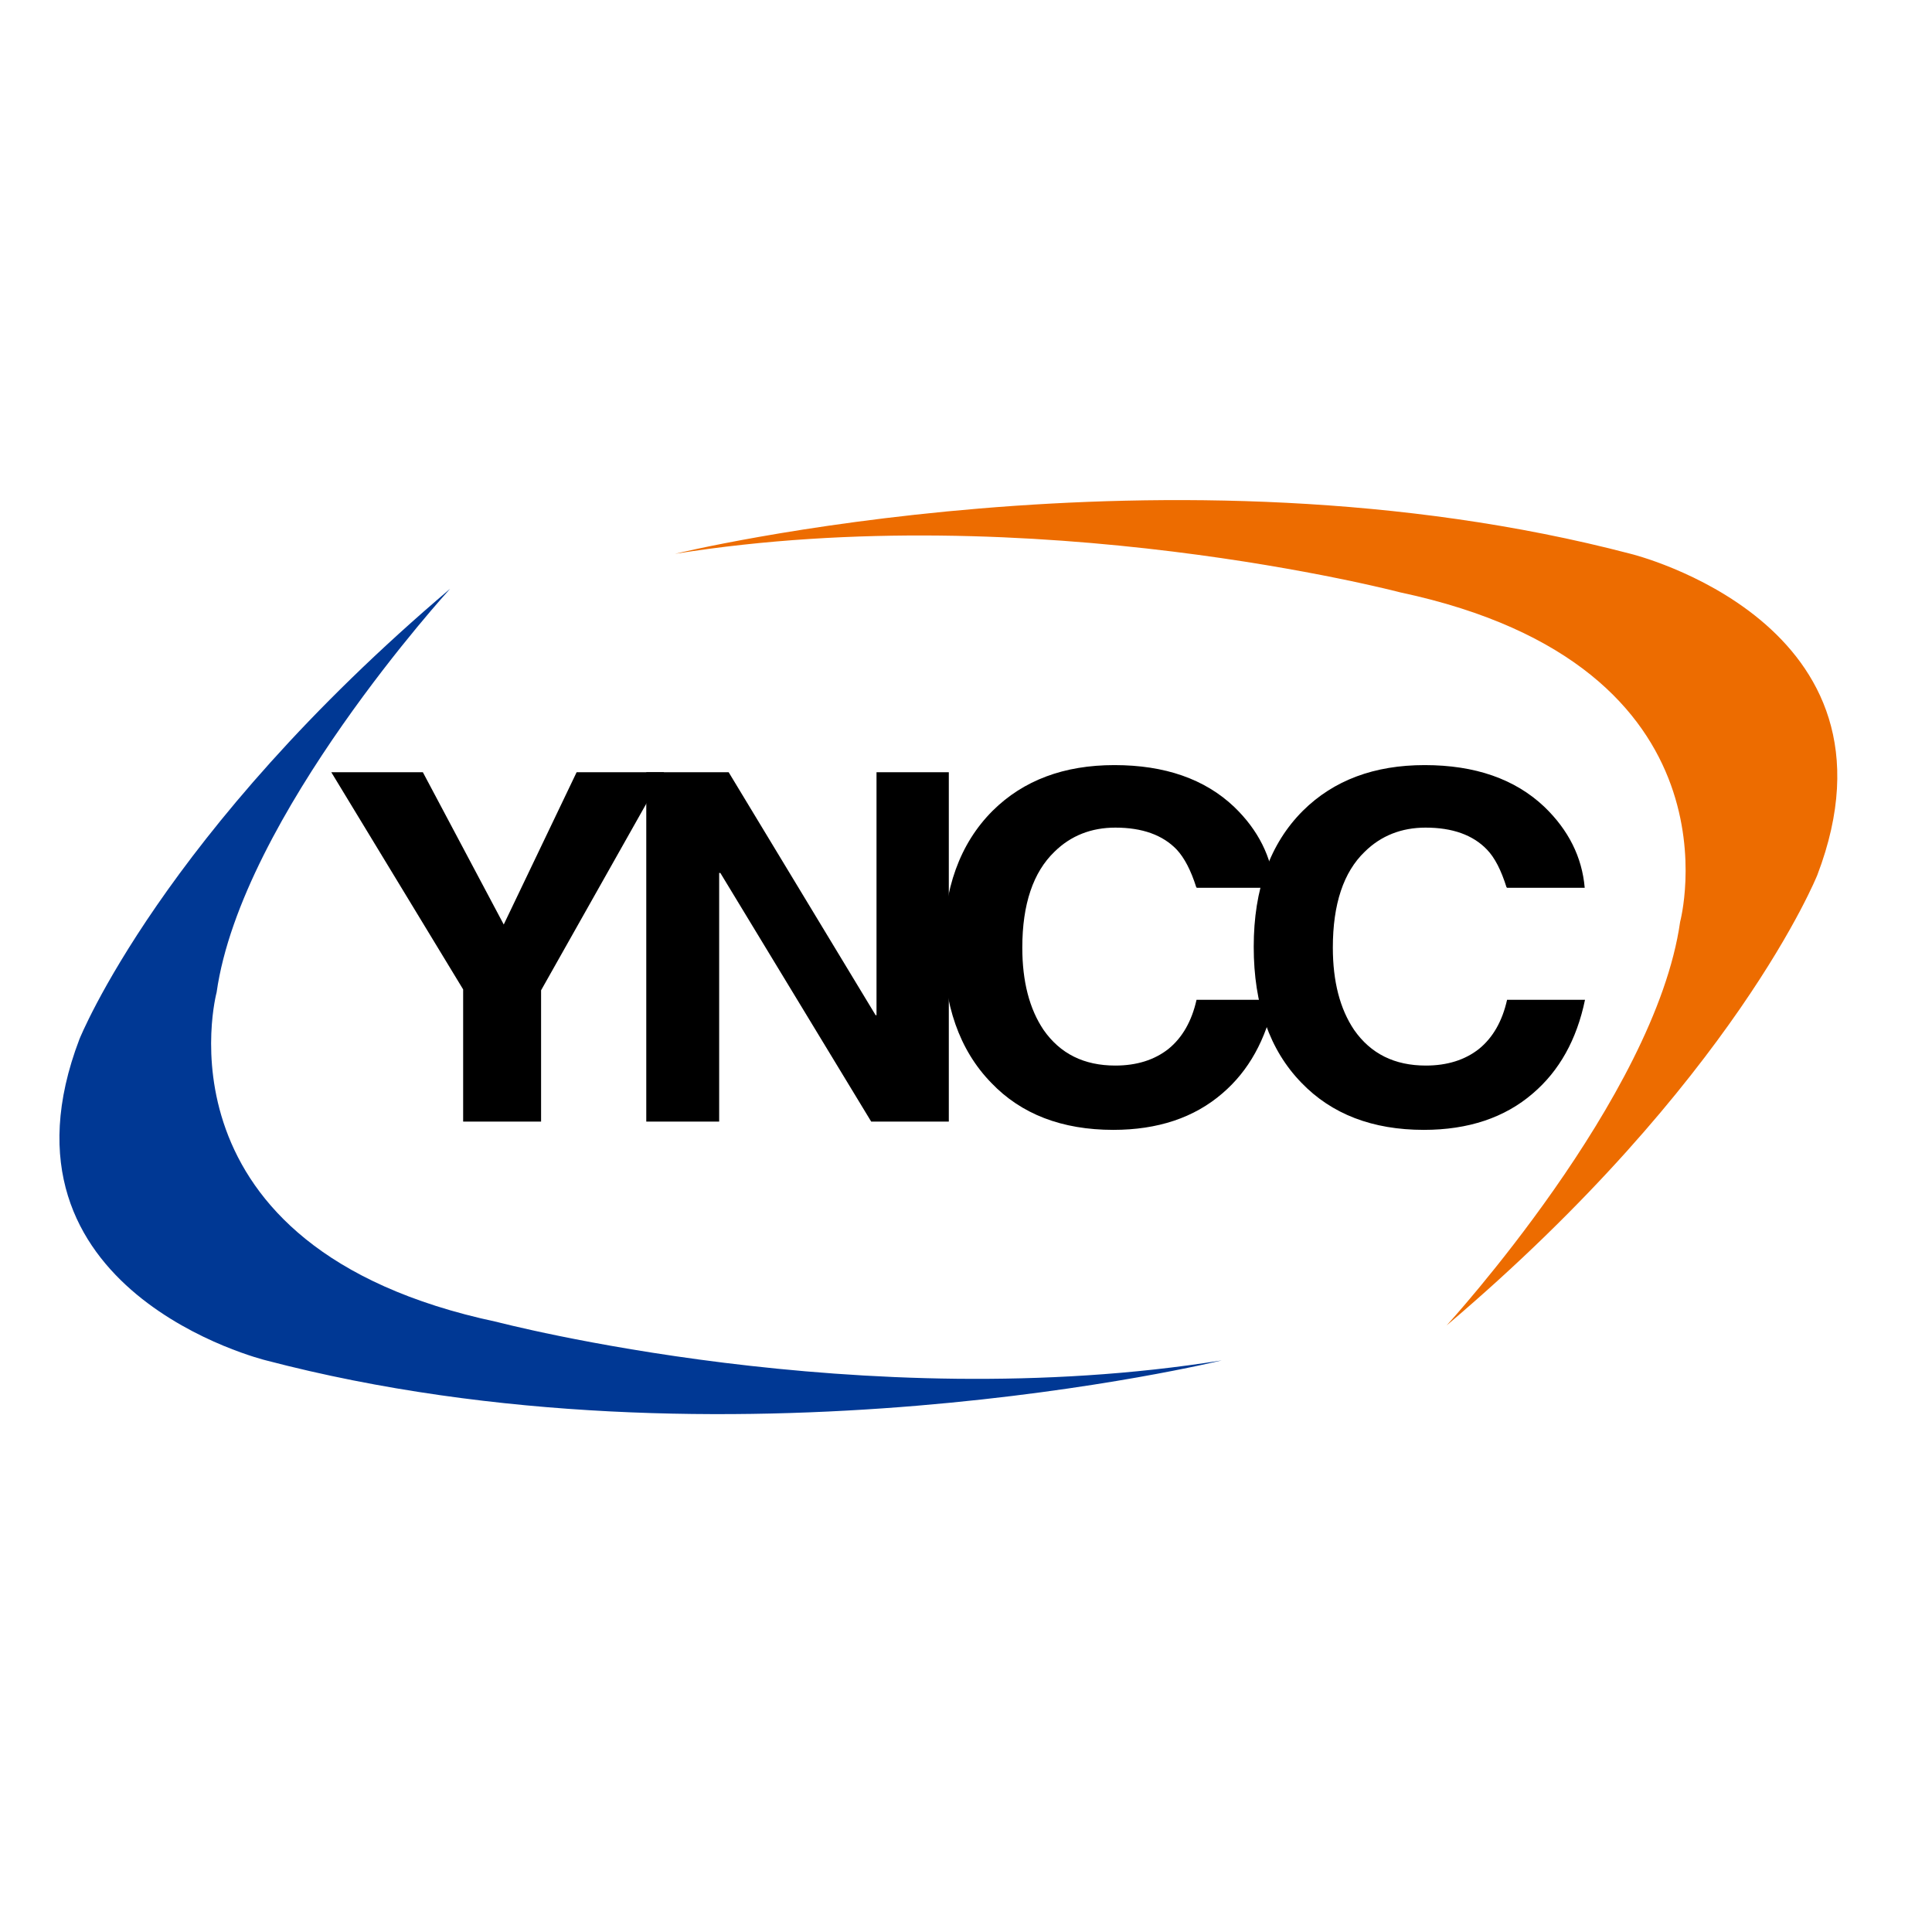 <?xml version="1.0" encoding="utf-8"?>
<!-- Generator: Adobe Illustrator 19.2.1, SVG Export Plug-In . SVG Version: 6.00 Build 0)  -->
<svg version="1.1" id="layer" xmlns="http://www.w3.org/2000/svg" xmlns:xlink="http://www.w3.org/1999/xlink" x="0px" y="0px"
	 viewBox="0 0 652 652" style="enable-background:new 0 0 652 652;" xml:space="preserve">
<style type="text/css">
	.st0{fill:#ED6C00;}
	.st1{fill:#003894;}
</style>
<polygon points="182.6,378.5 156.3,378.5 156.3,333.9 111.8,260.6 142.7,260.6 170,312 194.6,260.6 224.1,260.6 182.6,334.2 "/>
<polygon points="295.8,260.6 320.2,260.6 320.2,378.5 294,378.5 243.1,294.6 242.7,294.6 242.7,378.5 218.1,378.5 218.1,260.6 
	245.9,260.6 295.5,342.6 295.8,342.6 "/>
<g>
	<path d="M403.9,299.6l-0.2-0.2c-1.8-5.7-4-9.9-6.6-12.7c-4.7-4.9-11.6-7.4-20.7-7.4c-8.1,0-15,2.7-20.5,8.1
		c-7.2,6.9-10.9,17.7-10.9,32.4c0,11.4,2.4,20.7,7.2,27.8c5.6,8,13.6,12,24.2,12c7.2,0,13.2-1.9,17.9-5.6c4.7-3.8,7.9-9.4,9.5-16.6
		h26.3c-2.9,13.5-8.7,24-17.6,31.6c-9.5,8.2-21.8,12.3-36.8,12.3c-17.3,0-31.1-5.3-41.2-15.9c-10.7-11-16.1-26.3-16.1-45.9
		c0-19.5,5.5-34.8,16.6-45.9c10.4-10.3,24.1-15.4,41.1-15.4c17,0,30.5,4.7,40.4,14.1c8.1,7.8,12.7,16.9,13.6,27.3H403.9z"/>
	<path d="M508.6,299.6l-0.2-0.2c-1.8-5.7-3.9-9.9-6.6-12.7c-4.7-4.9-11.6-7.4-20.7-7.4c-8.1,0-15,2.7-20.5,8.1
		c-7.2,6.9-10.8,17.7-10.8,32.4c0,11.4,2.4,20.7,7.2,27.8c5.6,8,13.6,12,24.2,12c7.2,0,13.2-1.9,17.9-5.6c4.7-3.8,7.9-9.4,9.5-16.6
		h26.3c-2.8,13.5-8.7,24-17.6,31.6c-9.5,8.2-21.8,12.3-36.8,12.3c-17.3,0-31.1-5.3-41.3-15.9c-10.7-11-16.1-26.3-16.1-45.9
		c0-19.5,5.5-34.8,16.6-45.9c10.4-10.3,24.1-15.4,41.1-15.4c17,0,30.5,4.7,40.4,14.1c8.1,7.8,12.7,16.9,13.6,27.3H508.6z"/>
	<path class="st0" d="M227.8,186.9c0,0,166.8-40.8,322.5,0c0,0,95.5,23.2,63,108.4c0,0-27.8,69.5-125.1,152
		c0,0,70.4-76.9,78.8-136.2c0,0,23.2-86.2-94.5-111.2C472.5,199.9,349.2,167.5,227.8,186.9"/>
	<path class="st1" d="M412.3,459.1c0,0-166.8,40.8-322.5,0c0,0-95.5-23.2-63-108.4c0,0,27.8-69.5,125.1-152
		c0,0-70.4,76.9-78.8,136.2c0,0-23.2,86.2,94.5,111.2C167.7,446.1,290.9,478.6,412.3,459.1"/>
</g>
</svg>
